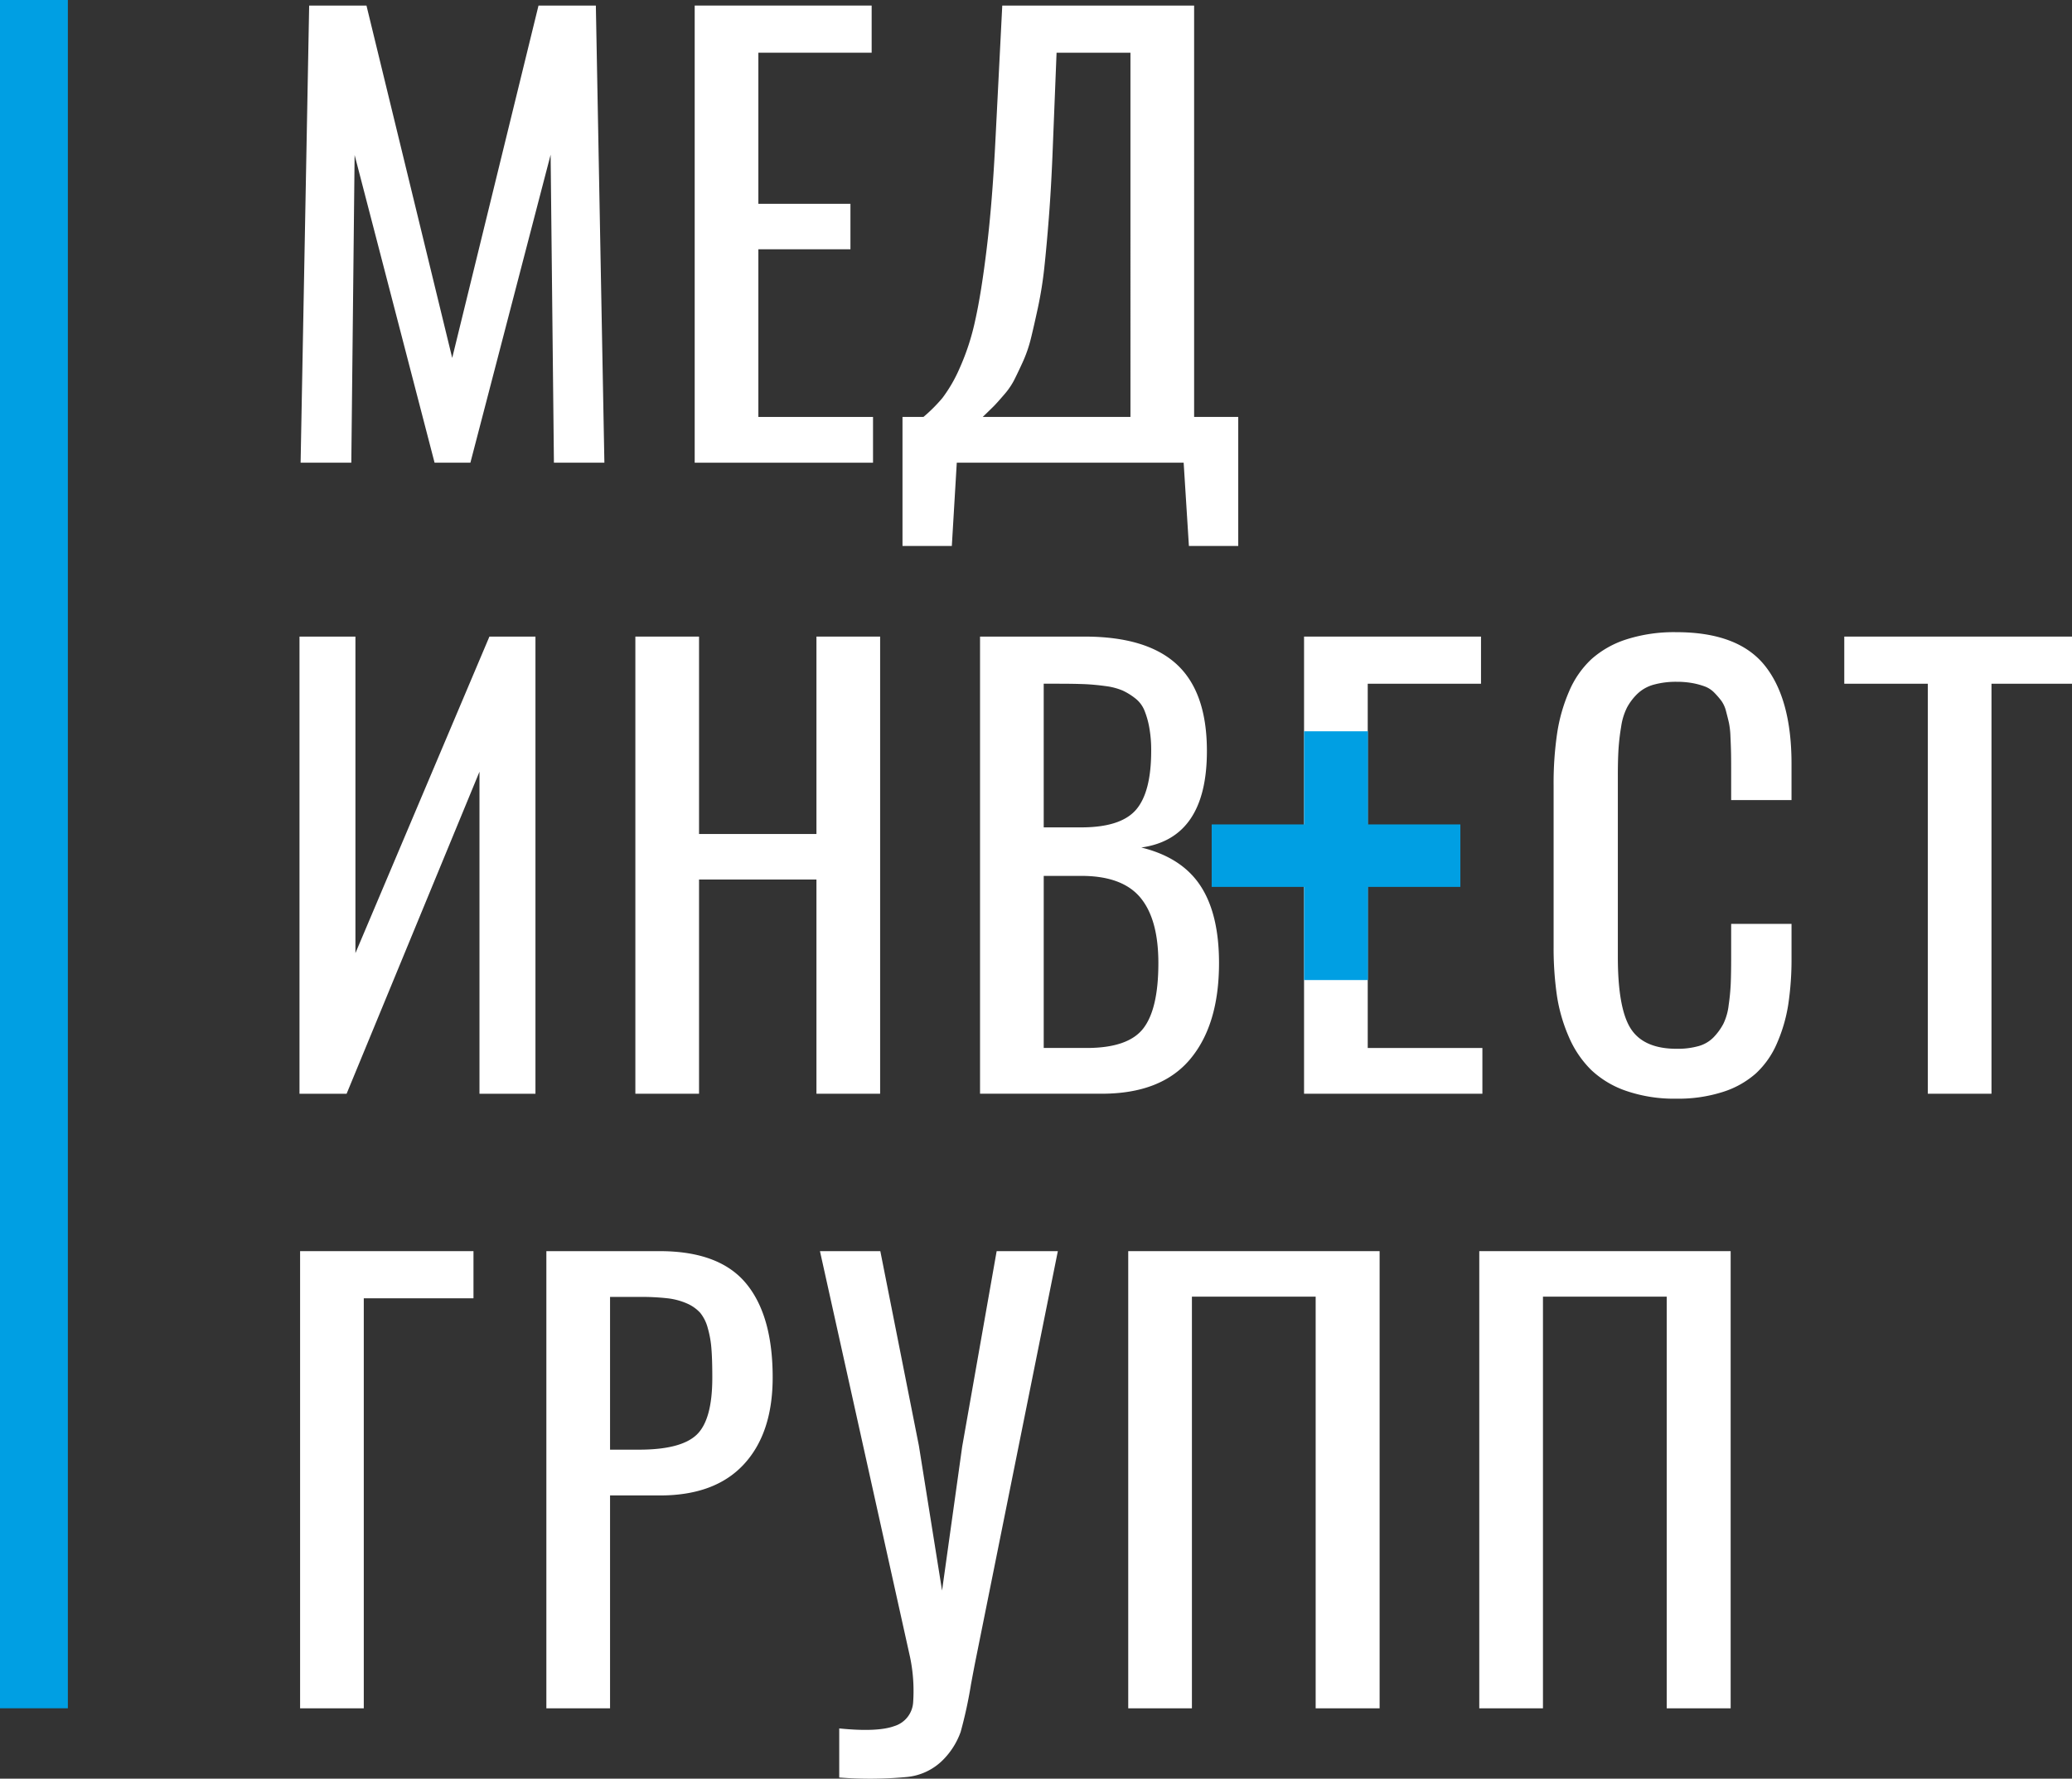 <?xml version="1.0" encoding="UTF-8"?> <svg xmlns="http://www.w3.org/2000/svg" viewBox="0 0 300.515 257.913"><rect x="0" y="0" width="300.515" height="257.913" fill="#333333" stroke="none"/> <defs> <style> .cls-1 { fill: #009fe3; } .cls-2 { fill: #fff; } </style> </defs> <title>11Ресурс 2</title> <g id="Слой_2" data-name="Слой 2"> <g id="Layer_1" data-name="Layer 1"> <rect class="cls-1" width="9.842" height="247.707"></rect> <polygon class="cls-2" points="43.599 67.094 44.84 0.806 53.152 0.806 65.587 51.899 78.103 0.806 86.42 0.806 87.658 67.094 80.339 67.094 79.86 22.434 68.224 67.094 63.029 67.094 51.432 22.475 50.953 67.094 43.599 67.094"></polygon> <polygon class="cls-2" points="100.756 67.094 100.756 0.806 126.421 0.806 126.421 7.642 109.991 7.642 109.991 29.553 123.345 29.553 123.345 36.146 109.991 36.146 109.991 60.459 126.62 60.459 126.62 67.094 100.756 67.094"></polygon> <path class="cls-2" d="M130.895,79.167V60.459h3.038a22.829,22.829,0,0,0,2.757-2.756,21.088,21.088,0,0,0,2.478-4.282,34.472,34.472,0,0,0,2.26-6.914q.902-3.998,1.701-10.639.797-6.633,1.24-15.47l.995-19.59h27.827V60.459H179.59V79.167h-7.156l-.761-12.073H138.768l-.718,12.073Zm11.634-18.708h21.427V7.642H153.241l-.597,14.956q-.203,4.836-.521,8.956-.322,4.115-.658,7.235a56.219,56.219,0,0,1-.923,5.797q-.579,2.678-1.02,4.478a19.647,19.647,0,0,1-1.215,3.498q-.783,1.702-1.263,2.637a10.746,10.746,0,0,1-1.458,2.08c-.652.761-1.145,1.31-1.476,1.641-.336.336-.864.847-1.581,1.54"></path> <polygon class="cls-2" points="43.437 158.596 43.437 92.308 51.55 92.308 51.55 138.207 70.983 92.308 77.66 92.308 77.66 158.596 69.542 158.596 69.542 111.901 50.271 158.596 43.437 158.596"></polygon> <polygon class="cls-2" points="92.15 158.596 92.15 92.308 101.386 92.308 101.386 120.934 118.415 120.934 118.415 92.308 127.651 92.308 127.651 158.596 118.415 158.596 118.415 127.533 101.386 127.533 101.386 158.596 92.15 158.596"></polygon> <path class="cls-2" d="M142.141,158.594V92.308h15.152q9.03,0,13.392,4.039t4.36,12.552q0,12.679-9.518,13.992,5.878,1.439,8.576,5.542,2.7,4.093,2.699,11.213,0,8.953-4.198,13.95-4.201,5.003-12.833,4.998Zm9.236-38.621h5.437q5.717,0,7.934-2.538,2.212-2.54,2.216-8.537a18.235,18.235,0,0,0-.28-3.418,12.4,12.4,0,0,0-.716-2.5,4.28,4.28,0,0,0-1.341-1.738,9.19,9.19,0,0,0-1.817-1.117,9.42,9.42,0,0,0-2.503-.644c-1.053-.143-2.063-.237-3.037-.279-.973-.037-2.218-.06-3.739-.06h-2.155Zm0,31.987h6.233q5.997,0,8.196-2.818,2.202-2.826,2.2-9.497,0-6.361-2.618-9.497-2.623-3.136-8.537-3.14h-5.473Z"></path> <polygon class="cls-2" points="189.135 158.596 189.135 92.308 214.799 92.308 214.799 99.144 198.371 99.144 198.371 121.057 211.725 121.057 211.725 127.649 198.371 127.649 198.371 151.962 215 151.962 215 158.596 189.135 158.596"></polygon> <path class="cls-2" d="M243.125,159.312a21.416,21.416,0,0,1-7.236-1.117,13.95,13.95,0,0,1-5.1-3.039,15.036,15.036,0,0,1-3.238-4.774,23.796,23.796,0,0,1-1.742-6.021,48.006,48.006,0,0,1-.479-7.078V113.858a49.48,49.48,0,0,1,.504-7.479,24.378,24.378,0,0,1,1.736-6.114,13.704,13.704,0,0,1,3.238-4.678,14.035,14.035,0,0,1,5.098-2.88,22.692,22.692,0,0,1,7.218-1.039q8.951,0,12.832,4.836,3.876,4.841,3.879,14.235v5.275h-8.755v-4.678c0-1.01-.006-1.805-.022-2.376-.014-.575-.038-1.286-.08-2.14a11.897,11.897,0,0,0-.218-1.997c-.108-.48-.248-1.039-.419-1.683a4.485,4.485,0,0,0-.664-1.496,12.025,12.025,0,0,0-.998-1.16,3.801,3.801,0,0,0-1.36-.923,11.016,11.016,0,0,0-1.797-.498,12.599,12.599,0,0,0-2.32-.2,12.131,12.131,0,0,0-3.361.418,5.523,5.523,0,0,0-2.358,1.326,8.087,8.087,0,0,0-1.501,1.976,8.961,8.961,0,0,0-.855,2.781,32.233,32.233,0,0,0-.385,3.273q-.098,1.583-.096,3.902v26.227q0,7.476,1.876,10.396,1.883,2.922,6.678,2.917a11.187,11.187,0,0,0,3.176-.398A4.85,4.85,0,0,0,248.58,150.36a8.511,8.511,0,0,0,1.38-1.922,8.367,8.367,0,0,0,.759-2.696,30.882,30.882,0,0,0,.302-3.138c.038-.959.06-2.212.06-3.76v-4.879h8.755v4.922a43.93,43.93,0,0,1-.477,6.795,22.719,22.719,0,0,1-1.642,5.617,12.804,12.804,0,0,1-3.036,4.338,13.221,13.221,0,0,1-4.801,2.697,21.207,21.207,0,0,1-6.755.979"></path> <polygon class="cls-2" points="279.603 158.596 279.603 99.144 267.487 99.144 267.487 92.308 300.515 92.308 300.515 99.144 288.838 99.144 288.838 158.596 279.603 158.596"></polygon> <polygon class="cls-2" points="43.525 247.713 43.525 181.421 68.672 181.421 68.672 188.259 52.761 188.259 52.761 247.713 43.525 247.713"></polygon> <path class="cls-2" d="M79.243,247.713V181.421h16.43q8.638,0,12.516,4.659,3.879,4.657,3.876,13.653,0,8.079-4.176,12.595-4.179,4.521-12.175,4.519H88.479v30.866Zm9.236-37.506h4.198q6.076,0,8.354-2.156,2.281-2.16,2.279-8.276c0-1.682-.037-3.062-.122-4.136a14.782,14.782,0,0,0-.536-3.063,5.875,5.875,0,0,0-1.1-2.218A5.663,5.663,0,0,0,99.65,189.016a9.761,9.761,0,0,0-2.836-.759,34.254,34.254,0,0,0-4.022-.2H88.479Z"></path> <path class="cls-2" d="M121.719,257.747v-7.119q5.556.559,7.996-.34a3.853,3.853,0,0,0,2.721-3.397,24.057,24.057,0,0,0-.439-6.572l-13.074-58.897h8.755l5.597,28.227,3.358,20.99,2.917-20.868,5.001-28.35h8.875l-11.877,59.053c-.185.904-.423,2.159-.719,3.755a64.449,64.449,0,0,1-1.499,6.901,10.954,10.954,0,0,1-2.558,4.059,8.534,8.534,0,0,1-5.42,2.497,57.197,57.197,0,0,1-9.635.06"></path> <polygon class="cls-2" points="163.635 247.713 163.635 181.421 200.094 181.421 200.094 247.713 190.819 247.713 190.819 188.02 172.871 188.02 172.871 247.713 163.635 247.713"></polygon> <polygon class="cls-2" points="214.549 247.713 214.549 181.421 251.008 181.421 251.008 247.713 241.733 247.713 241.733 188.02 223.785 188.02 223.785 247.713 214.549 247.713"></polygon> <polygon class="cls-1" points="211.807 119.544 198.401 119.544 198.401 106.04 189.143 106.04 189.143 119.544 175.737 119.544 175.737 128.604 189.143 128.604 189.143 142.111 198.401 142.111 198.401 128.604 211.807 128.604 211.807 119.544"></polygon> </g> </g> </svg> 